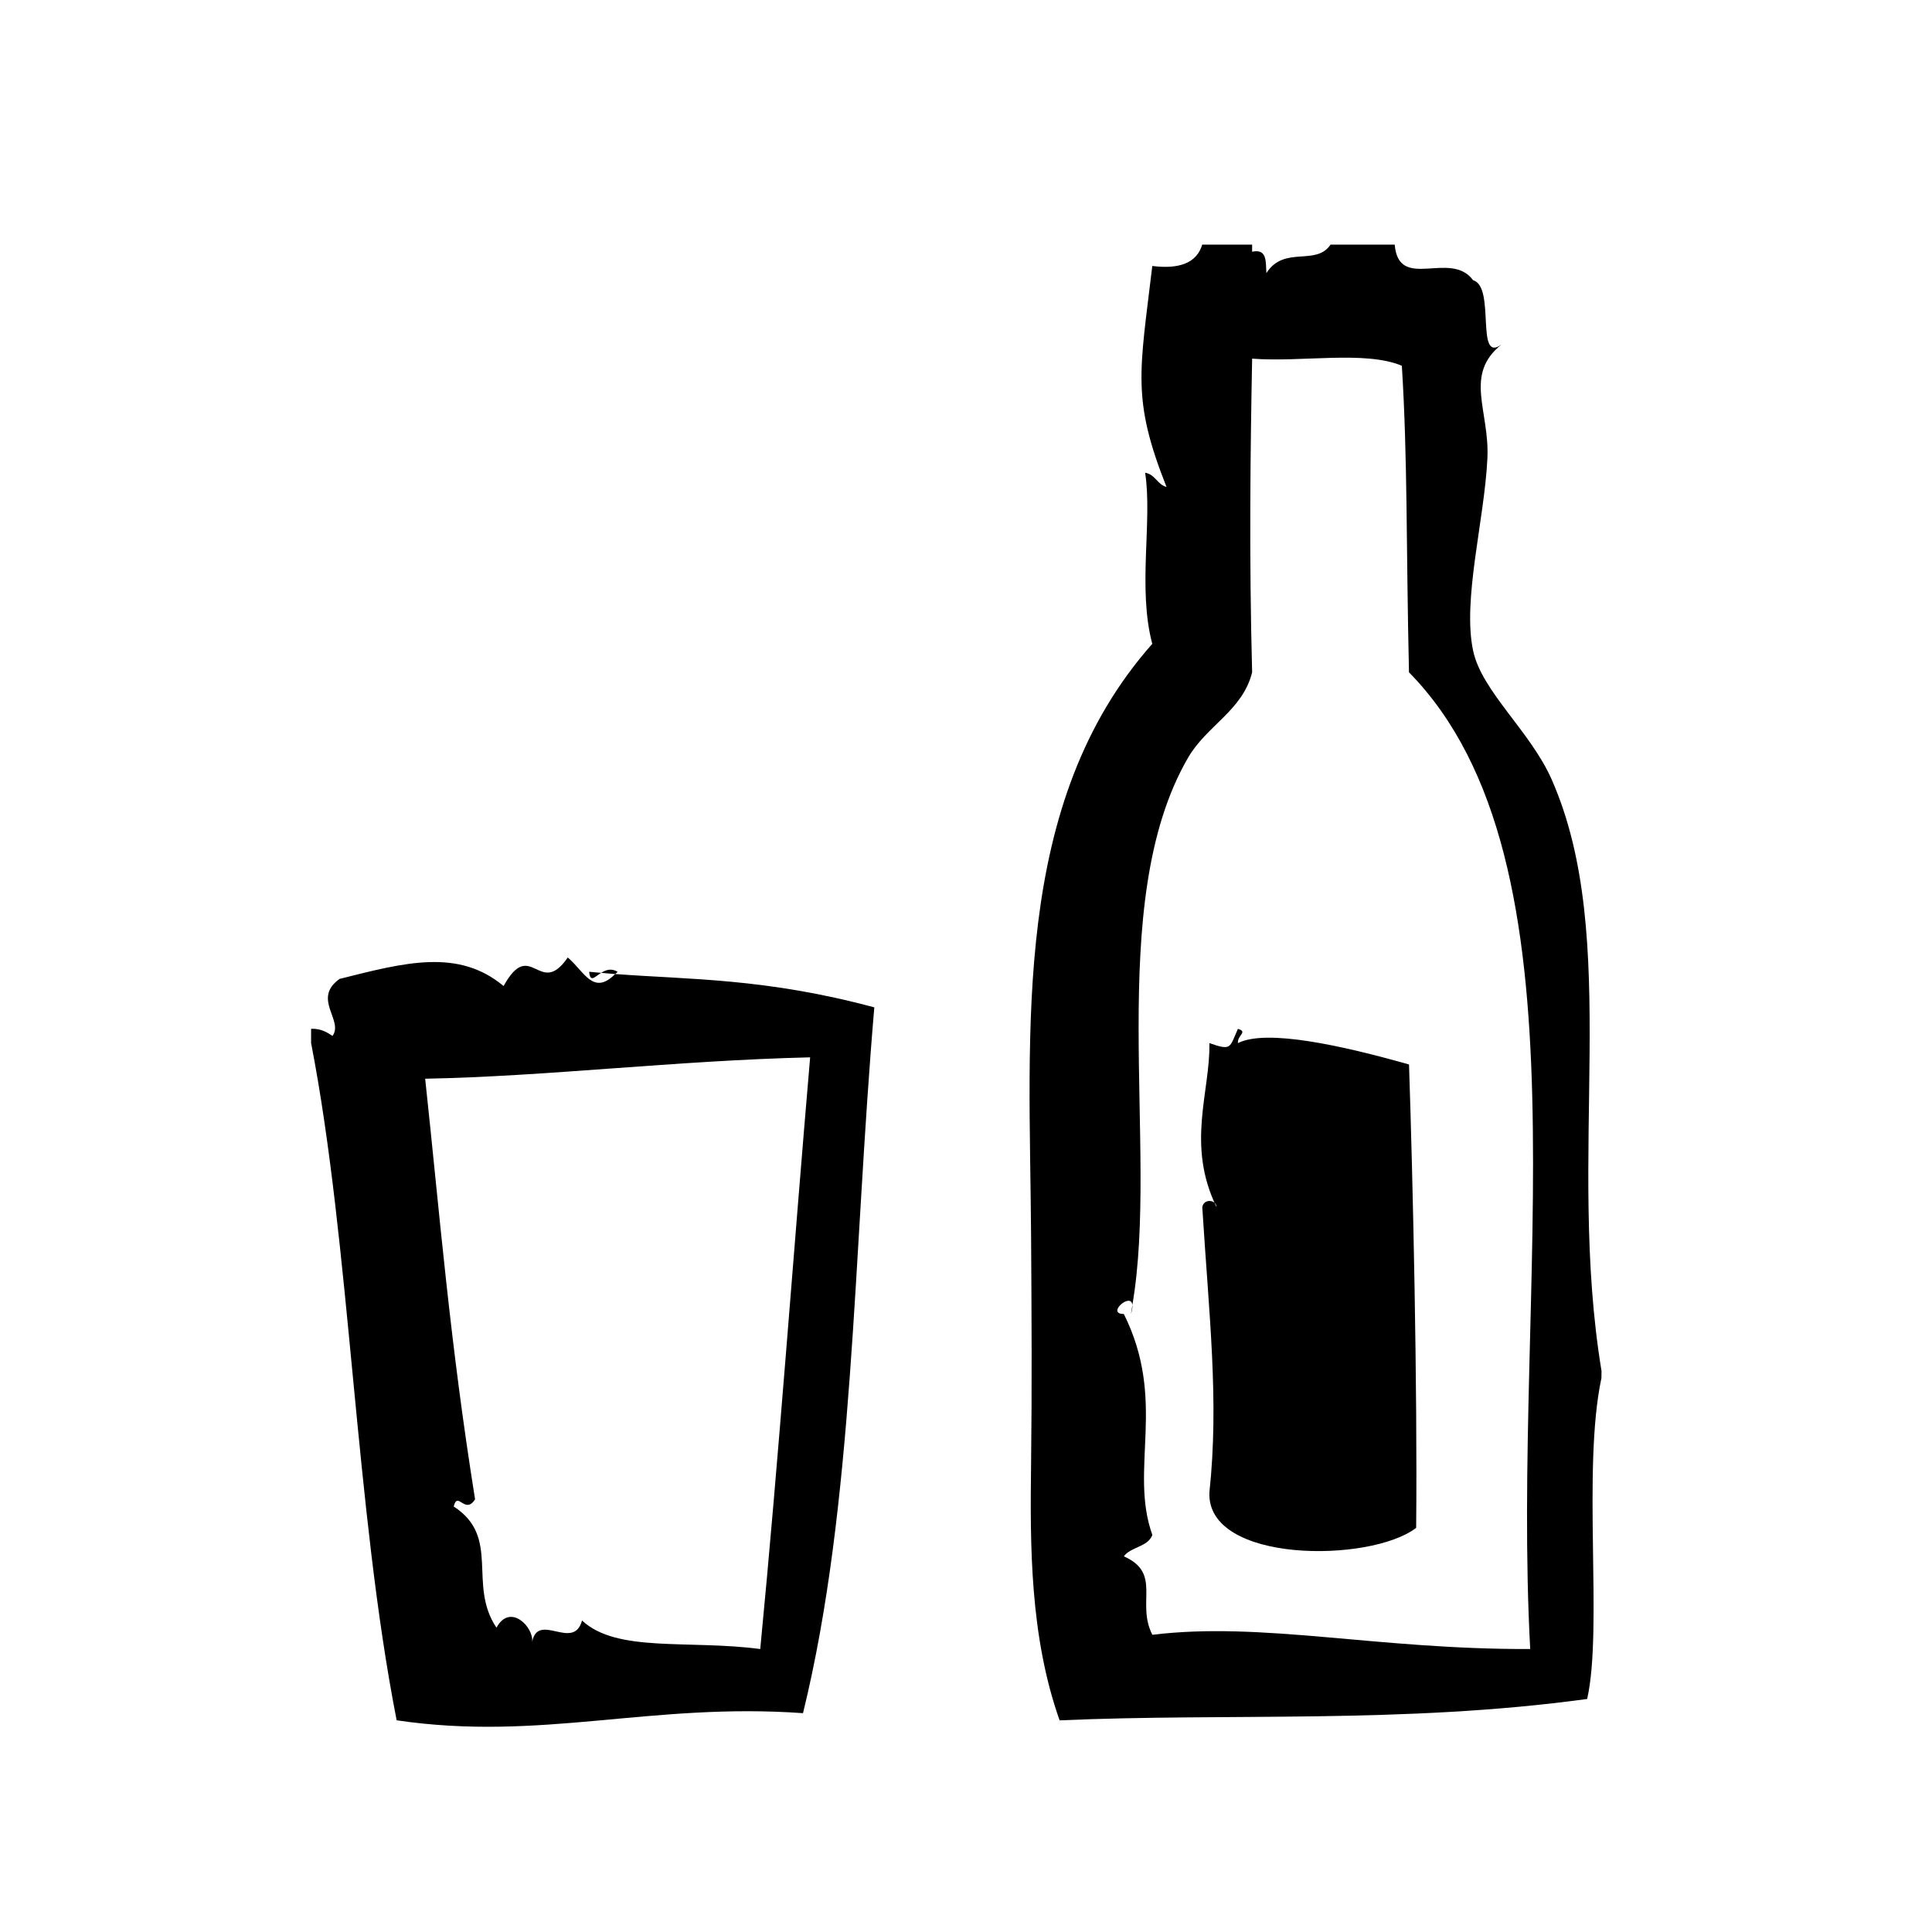<?xml version="1.0" encoding="UTF-8"?>
<!-- Uploaded to: ICON Repo, www.svgrepo.com, Generator: ICON Repo Mixer Tools -->
<svg fill="#000000" width="800px" height="800px" version="1.1" viewBox="144 144 512 512" xmlns="http://www.w3.org/2000/svg">
 <g fill-rule="evenodd">
  <path d="m303.32 401.81c1.234 0.109 2.473 0.227 3.707 0.332 0.227-0.227 0.426-0.34 0.652-0.605-1.703-1.039-3.168-0.473-4.359 0.273z"/>
  <path d="m303.32 401.81c-1.062-0.094-2.133-0.164-3.188-0.285 0.277 2.93 1.41 1.41 3.188 0.285z"/>
  <path d="m294.46 397.75c-7.519 10.941-9.762-5.543-17.004 7.559-11.996-10.004-26.062-6.273-43.453-1.891-7.398 5.242 1.148 10.996-1.891 15.113-1.52-1-3.07-1.977-5.668-1.891v3.777c10.391 53.5 11.645 123.22 22.672 179.48 38.32 5.668 67.203-4.769 107.69-1.891 13.555-55.301 13.219-120.59 18.895-187.04-28.844-7.777-49.121-7.352-68.676-8.84-5.824 5.863-8.207-0.727-12.562-4.379zm51.012 183.26c-19.051-2.512-37.957 1.062-47.23-7.559-2.25 8.234-11.609-2.41-13.227 5.668 0.504-3.856-5.832-10.438-9.445-3.769-7.723-11.453 1.25-23.977-11.336-32.117 1.062-4.266 2.953 2.289 5.668-1.891-6.723-41.98-9.352-75.414-13.227-111.47 31.977-0.59 66.219-4.809 102.02-5.668-4.422 51.469-8.301 105.97-13.223 156.8z"/>
  <path d="m444.1 489.84c-0.141 0.789-0.219 1.613-0.379 2.379 0.34-1.082 0.418-1.828 0.379-2.379z"/>
  <path d="m568.42 507.33c-9.445-57.27 5.414-114.62-13.234-156.81-5.606-12.684-18.469-23.277-20.781-34.008-2.914-13.516 2.992-34.699 3.769-51.012 0.621-12.715-6.344-22.184 3.777-30.23-7.094 5.25-1.512-15.25-7.559-17.004-6-8.164-19.719 3.125-20.781-9.445h-17.004c-3.883 5.824-12.281 0.125-17.004 7.559-0.18-2.969 0.25-6.551-3.777-5.668v-1.891h-13.227c-1.434 4.863-6.031 6.566-13.227 5.668-3.363 28.23-5.481 35.219 3.769 58.566-2.481-0.668-2.969-3.328-5.668-3.777 1.969 12.73-2.039 30.645 1.891 45.344-37.383 42.266-32.48 101.78-32.117 156.81 0.141 21.191 0.242 40.172 0 60.457-0.27 21.434-0.355 45.648 7.559 68.023 44.73-1.984 91.078 0.992 139.81-5.668 4.203-18.68-1.371-60.844 3.777-85.027 0.027-0.633 0.027-1.254 0.027-1.887zm-18.902 73.676c-40.762 0.156-70.988-7.336-100.13-3.769-4.367-8.543 2.629-16.289-7.559-20.789 1.844-2.551 6.367-2.449 7.559-5.668-6.25-17.414 3.977-35.418-7.559-58.559-4.824 0.023 1.953-5.918 2.258-2.379 7.141-41.414-7.629-106.36 14.738-145 4.992-8.613 14.484-12.531 17.004-22.672-0.82-30.527-0.465-58.93 0-83.129 12.816 1.039 29.93-2.219 39.676 1.891 1.551 24.672 1.117 47.391 1.891 81.238 49.453 50.348 26.945 162.84 32.125 258.83z"/>
  <path d="m472.06 420.43c-0.188-2.125 2.746-2.945 0-3.777-2.227 5-1.637 5.863-7.559 3.777 0.262 12.809-6.211 26.859 1.891 43.453-0.023-1.906-3.312-2.379-3.777 0 1.801 29.016 4.488 51.301 1.891 75.578-0.867 18.895 42.66 18.766 54.789 9.438 0.371-36.91-0.867-92.254-1.891-122.8-17.688-5.012-37.801-9.488-45.344-5.664z"/>
 </g>
</svg>